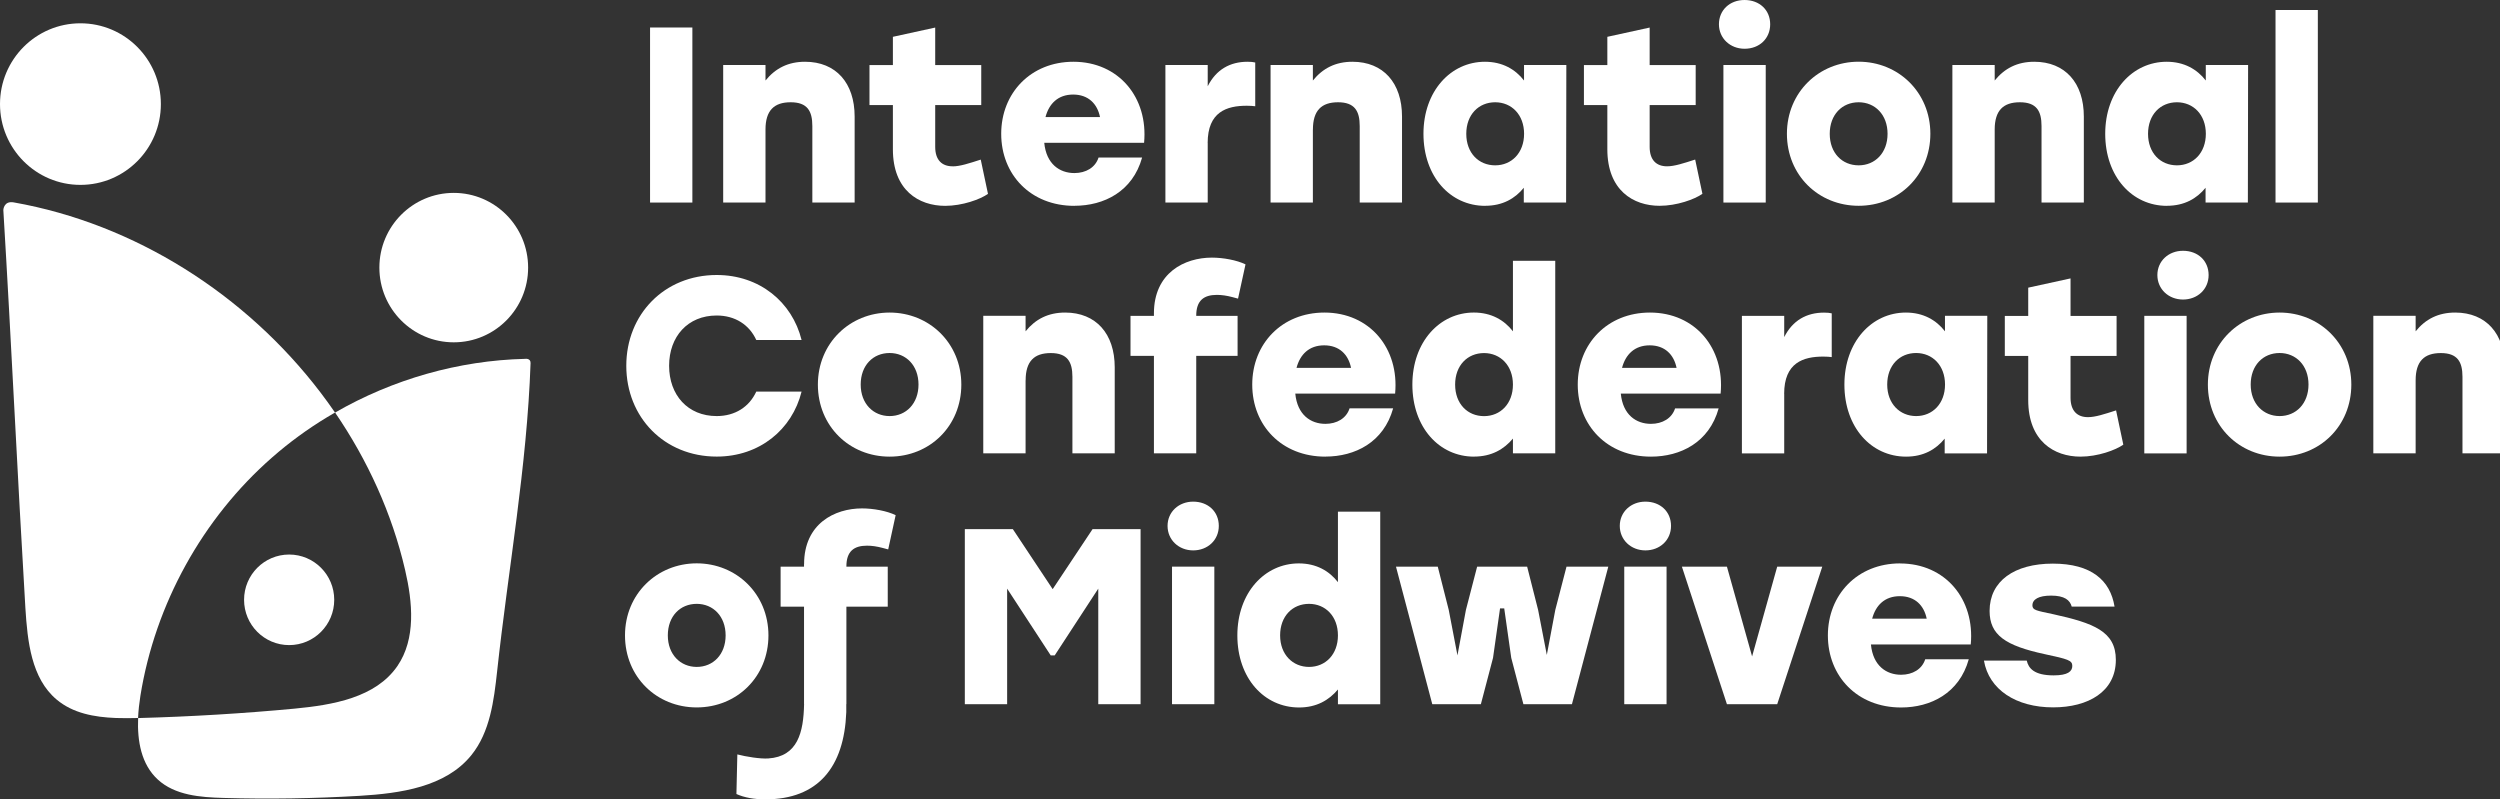 <?xml version="1.0" encoding="UTF-8"?>
<svg xmlns="http://www.w3.org/2000/svg" width="172" height="55" viewBox="0 0 172 55" fill="none">
  <rect x="0" y="0" width="172" height="55" fill="#333333" stroke="none"/>
  <g clip-path="url(#clip0_1023_1631)">
    <path d="M47.635 1.892H44.724V13.936H47.635V1.892Z" fill="white"></path>
    <path d="M52.666 8.912C52.666 7.607 53.25 7.036 54.398 7.036C55.546 7.036 55.889 7.638 55.889 8.67V13.936H58.799V8.017C58.799 5.711 57.515 4.249 55.39 4.249C54.227 4.249 53.351 4.695 52.666 5.539V4.472H49.755V13.936H52.666V8.912Z" fill="white"></path>
    <path d="M65.54 11.442C64.805 11.442 64.342 11.012 64.342 10.101V7.228H67.51V4.476H64.342V1.896L61.431 2.533V4.476H59.82V7.228H61.431V10.273C61.431 13.095 63.213 14.162 65.027 14.162C66.21 14.162 67.439 13.717 67.973 13.338L67.475 10.981C66.669 11.239 66.054 11.446 65.54 11.446V11.442Z" fill="white"></path>
    <path d="M73.918 14.158C75.958 14.158 77.927 13.177 78.577 10.84H75.58C75.358 11.528 74.709 11.907 73.918 11.907C72.907 11.907 71.984 11.289 71.844 9.823H78.713C79.005 6.708 76.966 4.249 73.849 4.249C70.918 4.249 68.883 6.399 68.883 9.206C68.883 12.012 70.903 14.162 73.918 14.162V14.158ZM73.833 6.505C74.876 6.505 75.495 7.142 75.681 8.053H71.93C72.171 7.142 72.786 6.505 73.833 6.505Z" fill="white"></path>
    <path d="M83.087 9.839C83.087 7.689 84.406 7.275 85.776 7.275C86.049 7.275 86.169 7.29 86.36 7.31V4.3C86.224 4.265 86.053 4.249 85.831 4.249C84.632 4.249 83.671 4.781 83.091 5.934V4.472H80.18V13.936H83.091V9.843L83.087 9.839Z" fill="white"></path>
    <path d="M90.329 8.912C90.329 7.607 90.913 7.036 92.057 7.036C93.201 7.036 93.548 7.638 93.548 8.67V13.936H96.459V8.017C96.459 5.711 95.174 4.249 93.05 4.249C91.886 4.249 91.01 4.695 90.326 5.539V4.472H87.415V13.936H90.326V8.912H90.329Z" fill="white"></path>
    <path d="M102.183 14.158C103.382 14.158 104.238 13.658 104.837 12.919V13.936H107.748L107.764 4.472H104.853V5.539C104.254 4.765 103.362 4.249 102.164 4.249C99.817 4.249 97.934 6.262 97.934 9.206C97.934 12.149 99.782 14.162 102.179 14.162L102.183 14.158ZM102.868 7.036C104.001 7.036 104.857 7.896 104.857 9.206C104.857 10.515 104.001 11.375 102.868 11.375C101.736 11.375 100.88 10.531 100.88 9.206C100.88 7.881 101.736 7.036 102.868 7.036Z" fill="white"></path>
    <path d="M110.585 10.269C110.585 13.091 112.367 14.159 114.181 14.159C115.364 14.159 116.597 13.713 117.126 13.334L116.628 10.977C115.823 11.235 115.208 11.442 114.694 11.442C113.959 11.442 113.496 11.012 113.496 10.101V7.228H116.663V4.476H113.496V1.896L110.585 2.533V4.476H108.974V7.228H110.585V10.273V10.269Z" fill="white"></path>
    <path d="M120.026 3.354C121.053 3.354 121.789 2.65 121.789 1.669C121.789 0.688 121.053 0 120.026 0C118.999 0 118.263 0.704 118.263 1.669C118.263 2.635 119.034 3.354 120.026 3.354Z" fill="white"></path>
    <path d="M121.482 4.472H118.571V13.936H121.482V4.472Z" fill="white"></path>
    <path d="M127.875 14.158C130.634 14.158 132.809 12.059 132.809 9.202C132.809 6.344 130.599 4.245 127.875 4.245C125.151 4.245 122.94 6.344 122.94 9.202C122.94 12.059 125.116 14.158 127.875 14.158ZM127.875 7.036C129.007 7.036 129.864 7.896 129.864 9.206C129.864 10.515 129.007 11.375 127.875 11.375C126.743 11.375 125.886 10.531 125.886 9.206C125.886 7.881 126.743 7.036 127.875 7.036Z" fill="white"></path>
    <path d="M140.457 8.67V13.936H143.368V8.017C143.368 5.711 142.084 4.249 139.959 4.249C138.795 4.249 137.92 4.695 137.235 5.539V4.472H134.324V13.936H137.235V8.912C137.235 7.607 137.818 7.036 138.966 7.036C140.114 7.036 140.457 7.638 140.457 8.67Z" fill="white"></path>
    <path d="M149.088 14.158C150.287 14.158 151.143 13.658 151.743 12.919V13.936H154.653L154.669 4.472H151.758V5.539C151.159 4.765 150.268 4.249 149.069 4.249C146.722 4.249 144.839 6.262 144.839 9.206C144.839 12.149 146.687 14.162 149.085 14.162L149.088 14.158ZM149.773 7.036C150.906 7.036 151.762 7.896 151.762 9.206C151.762 10.515 150.906 11.375 149.773 11.375C148.641 11.375 147.785 10.531 147.785 9.206C147.785 7.881 148.641 7.036 149.773 7.036Z" fill="white"></path>
    <path d="M159.467 0.688H156.556V13.936H159.467V0.688Z" fill="white"></path>
    <path d="M49.308 31.413C52.254 31.413 54.499 29.556 55.149 26.941H52.032C51.553 27.989 50.577 28.626 49.308 28.626C47.319 28.626 46.035 27.179 46.035 25.166C46.035 23.153 47.319 21.707 49.308 21.707C50.577 21.707 51.553 22.344 52.032 23.392H55.149C54.499 20.776 52.254 18.92 49.308 18.92C45.712 18.92 43.089 21.621 43.089 25.166C43.089 28.712 45.708 31.413 49.308 31.413Z" fill="white"></path>
    <path d="M61.205 21.504C58.48 21.504 56.27 23.603 56.27 26.46C56.27 29.318 58.445 31.417 61.205 31.417C63.964 31.417 66.139 29.318 66.139 26.46C66.139 23.603 63.929 21.504 61.205 21.504ZM61.205 28.626C60.092 28.626 59.216 27.782 59.216 26.456C59.216 25.131 60.072 24.287 61.205 24.287C62.337 24.287 63.193 25.147 63.193 26.456C63.193 27.766 62.337 28.626 61.205 28.626Z" fill="white"></path>
    <path d="M70.564 26.167C70.564 24.861 71.148 24.291 72.292 24.291C73.436 24.291 73.782 24.893 73.782 25.925V31.19H76.693V25.272C76.693 22.966 75.409 21.504 73.284 21.504C72.121 21.504 71.245 21.949 70.56 22.794V21.727H67.649V31.19H70.56V26.167H70.564Z" fill="white"></path>
    <path d="M79.39 21.558V21.73H77.779V24.482H79.39V31.19H82.301V24.482H85.146V21.73H82.301V21.715C82.301 20.683 82.815 20.288 83.722 20.288C84.049 20.288 84.407 20.339 84.8 20.444L85.177 20.546L85.691 18.189C85.092 17.896 84.15 17.724 83.379 17.724C81.496 17.724 79.39 18.771 79.39 21.558Z" fill="white"></path>
    <path d="M91.189 31.413C93.229 31.413 95.198 30.432 95.848 28.094H92.851C92.629 28.782 91.98 29.161 91.189 29.161C90.178 29.161 89.255 28.544 89.115 27.078H95.984C96.276 23.962 94.237 21.504 91.12 21.504C88.189 21.504 86.154 23.654 86.154 26.46C86.154 29.267 88.174 31.417 91.189 31.417V31.413ZM91.104 23.759C92.147 23.759 92.766 24.396 92.952 25.307H89.201C89.442 24.396 90.057 23.759 91.104 23.759Z" fill="white"></path>
    <path d="M101.417 31.413C102.615 31.413 103.471 30.913 104.09 30.174V31.19H107.001V17.942H104.09V22.794C103.491 22.02 102.6 21.503 101.401 21.503C99.054 21.503 97.171 23.517 97.171 26.46C97.171 29.404 99.019 31.417 101.417 31.417V31.413ZM102.102 24.291C103.23 24.291 104.09 25.151 104.09 26.46C104.09 27.77 103.234 28.63 102.102 28.63C100.969 28.63 100.113 27.785 100.113 26.46C100.113 25.135 100.969 24.291 102.102 24.291Z" fill="white"></path>
    <path d="M115.247 28.094C115.025 28.782 114.375 29.161 113.585 29.161C112.573 29.161 111.651 28.544 111.511 27.078H118.379C118.671 23.962 116.632 21.504 113.515 21.504C110.585 21.504 108.549 23.654 108.549 26.46C108.549 29.267 110.569 31.417 113.585 31.417C115.624 31.417 117.593 30.436 118.243 28.098H115.247V28.094ZM113.499 23.759C114.542 23.759 115.161 24.396 115.348 25.307H111.596C111.838 24.396 112.453 23.759 113.499 23.759Z" fill="white"></path>
    <path d="M122.75 27.098C122.75 24.948 124.07 24.533 125.439 24.533C125.712 24.533 125.832 24.549 126.023 24.568V21.558C125.887 21.523 125.716 21.508 125.494 21.508C124.295 21.508 123.334 22.039 122.754 23.192V21.73H119.843V31.194H122.754V27.101L122.75 27.098Z" fill="white"></path>
    <path d="M136.709 31.19L136.725 21.727H133.814V22.794C133.214 22.02 132.323 21.504 131.125 21.504C128.778 21.504 126.895 23.517 126.895 26.46C126.895 29.404 128.743 31.417 131.14 31.417C132.339 31.417 133.195 30.917 133.794 30.178V31.194H136.705L136.709 31.19ZM131.829 28.626C130.716 28.626 129.84 27.782 129.84 26.456C129.84 25.131 130.697 24.287 131.829 24.287C132.962 24.287 133.818 25.147 133.818 26.456C133.818 27.766 132.962 28.626 131.829 28.626Z" fill="white"></path>
    <path d="M139.542 27.527C139.542 30.35 141.325 31.417 143.138 31.417C144.321 31.417 145.551 30.971 146.084 30.592L145.586 28.235C144.78 28.493 144.165 28.7 143.652 28.7C142.916 28.7 142.453 28.27 142.453 27.359V24.486H145.621V21.734H142.453V19.154L139.542 19.791V21.734H137.931V24.486H139.542V27.531V27.527Z" fill="white"></path>
    <path d="M150.19 17.254C149.197 17.254 148.427 17.958 148.427 18.924C148.427 19.889 149.197 20.608 150.19 20.608C151.182 20.608 151.953 19.905 151.953 18.924C151.953 17.942 151.217 17.254 150.19 17.254Z" fill="white"></path>
    <path d="M150.439 21.73H147.528V31.194H150.439V21.73Z" fill="white"></path>
    <path d="M156.836 21.504C154.112 21.504 151.902 23.603 151.902 26.46C151.902 29.318 154.077 31.417 156.836 31.417C159.596 31.417 161.771 29.318 161.771 26.46C161.771 23.603 159.56 21.504 156.836 21.504ZM156.836 28.626C155.723 28.626 154.848 27.782 154.848 26.456C154.848 25.131 155.704 24.287 156.836 24.287C157.969 24.287 158.825 25.147 158.825 26.456C158.825 27.766 157.969 28.626 156.836 28.626Z" fill="white"></path>
    <path d="M168.92 21.504C167.756 21.504 166.88 21.949 166.196 22.794V21.727H163.285V31.19H166.196V26.167C166.196 24.861 166.779 24.291 167.927 24.291C169.075 24.291 169.418 24.893 169.418 25.925V31.19H172.329V25.272C172.329 22.966 171.044 21.504 168.92 21.504Z" fill="white"></path>
    <path d="M52.869 43.715C52.869 40.857 50.659 38.758 47.934 38.758C45.21 38.758 43 40.857 43 43.715C43 46.572 45.175 48.671 47.934 48.671C50.694 48.671 52.869 46.572 52.869 43.715ZM47.934 45.884C46.822 45.884 45.946 45.04 45.946 43.715C45.946 42.389 46.802 41.545 47.934 41.545C49.067 41.545 49.923 42.405 49.923 43.715C49.923 45.024 49.067 45.884 47.934 45.884Z" fill="white"></path>
    <path d="M55.317 38.813V38.985H53.706V41.737H55.317V48.445H55.321C55.282 50.387 54.885 52.049 52.854 52.182C52.305 52.217 51.347 52.064 50.729 51.904L50.666 54.629C51.215 54.875 51.889 54.996 52.651 54.996C56.278 54.996 58.08 52.784 58.224 49V48.445H58.232V41.737H61.077V38.985H58.232V38.969C58.232 37.937 58.745 37.542 59.652 37.542C59.979 37.542 60.337 37.593 60.73 37.699L61.108 37.8L61.621 35.443C61.022 35.15 60.08 34.978 59.31 34.978C57.426 34.978 55.321 36.026 55.321 38.813H55.317Z" fill="white"></path>
    <path d="M72.424 40.533L69.684 36.405H66.38V48.449H69.291V40.498L72.288 45.091H72.564L75.561 40.498V48.449H78.472V36.405H75.168L72.424 40.533Z" fill="white"></path>
    <path d="M83.546 38.985H80.635V48.449H83.546V38.985Z" fill="white"></path>
    <path d="M82.091 34.513C81.099 34.513 80.328 35.216 80.328 36.182C80.328 37.147 81.099 37.867 82.091 37.867C83.083 37.867 83.854 37.163 83.854 36.182C83.854 35.201 83.118 34.513 82.091 34.513Z" fill="white"></path>
    <path d="M92.05 40.052C91.45 39.278 90.559 38.762 89.361 38.762C87.014 38.762 85.13 40.775 85.13 43.718C85.13 46.662 86.979 48.675 89.376 48.675C90.575 48.675 91.431 48.175 92.05 47.436V48.452H94.96V35.205H92.05V40.056V40.052ZM90.061 45.884C88.948 45.884 88.072 45.04 88.072 43.715C88.072 42.389 88.929 41.545 90.061 41.545C91.194 41.545 92.05 42.405 92.05 43.715C92.05 45.024 91.194 45.884 90.061 45.884Z" fill="white"></path>
    <path d="M107.005 41.96L106.421 45.059L105.822 41.96L105.067 38.985H101.627L100.856 41.96L100.273 45.091L99.673 41.96L98.918 38.985H96.043L98.541 48.449H101.884L102.72 45.263L103.203 41.858H103.491L103.974 45.263L104.81 48.449H108.149L110.651 38.985H107.776L107.005 41.96Z" fill="white"></path>
    <path d="M114.659 38.985H111.749V48.449H114.659V38.985Z" fill="white"></path>
    <path d="M113.204 34.513C112.212 34.513 111.441 35.216 111.441 36.182C111.441 37.147 112.212 37.867 113.204 37.867C114.197 37.867 114.967 37.163 114.967 36.182C114.967 35.201 114.232 34.513 113.204 34.513Z" fill="white"></path>
    <path d="M120.544 45.161L118.812 38.985H115.714L118.812 48.449H122.272L125.373 38.985H122.272L120.544 45.161Z" fill="white"></path>
    <path d="M130.724 38.762C127.794 38.762 125.758 40.912 125.758 43.718C125.758 46.525 127.778 48.675 130.794 48.675C132.833 48.675 134.802 47.694 135.452 45.356H132.456C132.234 46.044 131.584 46.423 130.794 46.423C129.782 46.423 128.86 45.806 128.72 44.34H135.588C135.88 41.224 133.841 38.766 130.724 38.766V38.762ZM128.805 42.565C129.047 41.654 129.662 41.017 130.708 41.017C131.755 41.017 132.37 41.654 132.557 42.565H128.805Z" fill="white"></path>
    <path d="M141.235 42.252C140.103 42.01 139.83 41.979 139.83 41.651C139.83 41.236 140.258 40.978 141.114 40.978C142.041 40.978 142.414 41.287 142.535 41.736H145.481C145.189 39.931 143.889 38.777 141.235 38.777C138.581 38.777 136.884 39.981 136.884 42.03C136.884 43.699 137.982 44.422 140.671 45.004C142.282 45.348 142.574 45.434 142.574 45.814C142.574 46.193 142.266 46.466 141.29 46.466C139.935 46.466 139.558 45.966 139.441 45.45H136.495C136.838 47.448 138.706 48.667 141.255 48.667C143.671 48.667 145.57 47.584 145.57 45.399C145.57 43.437 144.045 42.87 141.239 42.252H141.235Z" fill="white"></path>
    <path d="M36.503 24.983C36.254 32.128 34.97 39.114 34.203 46.181C33.981 48.21 33.713 50.36 32.436 51.947C30.666 54.148 27.541 54.586 24.727 54.754C21.614 54.938 18.497 54.988 15.383 54.898C13.784 54.855 12.037 54.719 10.857 53.632C9.721 52.588 9.437 50.993 9.503 49.402H9.523C13.111 49.305 16.699 49.09 20.271 48.754C22.894 48.503 25.844 48.003 27.342 45.822C28.626 43.945 28.389 41.432 27.871 39.212C26.968 35.318 25.295 31.663 23.054 28.384C27.019 26.097 31.549 24.799 36.125 24.689C36.125 24.689 36.515 24.627 36.503 24.983Z" fill="white"></path>
    <path d="M23.054 28.379C22.878 28.485 22.703 28.583 22.524 28.692C21.178 29.505 19.901 30.436 18.718 31.475C13.932 35.666 10.671 41.572 9.659 47.874C9.581 48.37 9.523 48.882 9.499 49.398C8.997 49.41 8.484 49.418 7.974 49.398C6.487 49.34 5.02 49.074 3.899 48.132C2.152 46.67 1.891 44.121 1.747 41.838C1.183 32.429 0.798 23.857 0.229 14.448C0.229 14.448 0.253 13.803 0.942 13.924C9.293 15.402 16.924 20.272 22.053 27.007C22.396 27.457 22.727 27.914 23.05 28.383L23.054 28.379Z" fill="white"></path>
    <path d="M19.894 44.383C21.607 44.383 22.995 42.989 22.995 41.268C22.995 39.547 21.607 38.152 19.894 38.152C18.181 38.152 16.792 39.547 16.792 41.268C16.792 42.989 18.181 44.383 19.894 44.383Z" fill="white"></path>
    <path d="M5.534 12.72C8.59 12.72 11.068 10.231 11.068 7.161C11.068 4.091 8.59 1.603 5.534 1.603C2.478 1.603 0 4.091 0 7.161C0 10.231 2.478 12.72 5.534 12.72Z" fill="white"></path>
    <path d="M31.218 23.552C34.044 23.552 36.335 21.251 36.335 18.412C36.335 15.573 34.044 13.271 31.218 13.271C28.392 13.271 26.101 15.573 26.101 18.412C26.101 21.251 28.392 23.552 31.218 23.552Z" fill="white"></path>
  </g>
  <defs>
    <clipPath id="clip0_1023_1631">
      <rect width="172" height="55" fill="white"></rect>
    </clipPath>
  </defs>
</svg>
